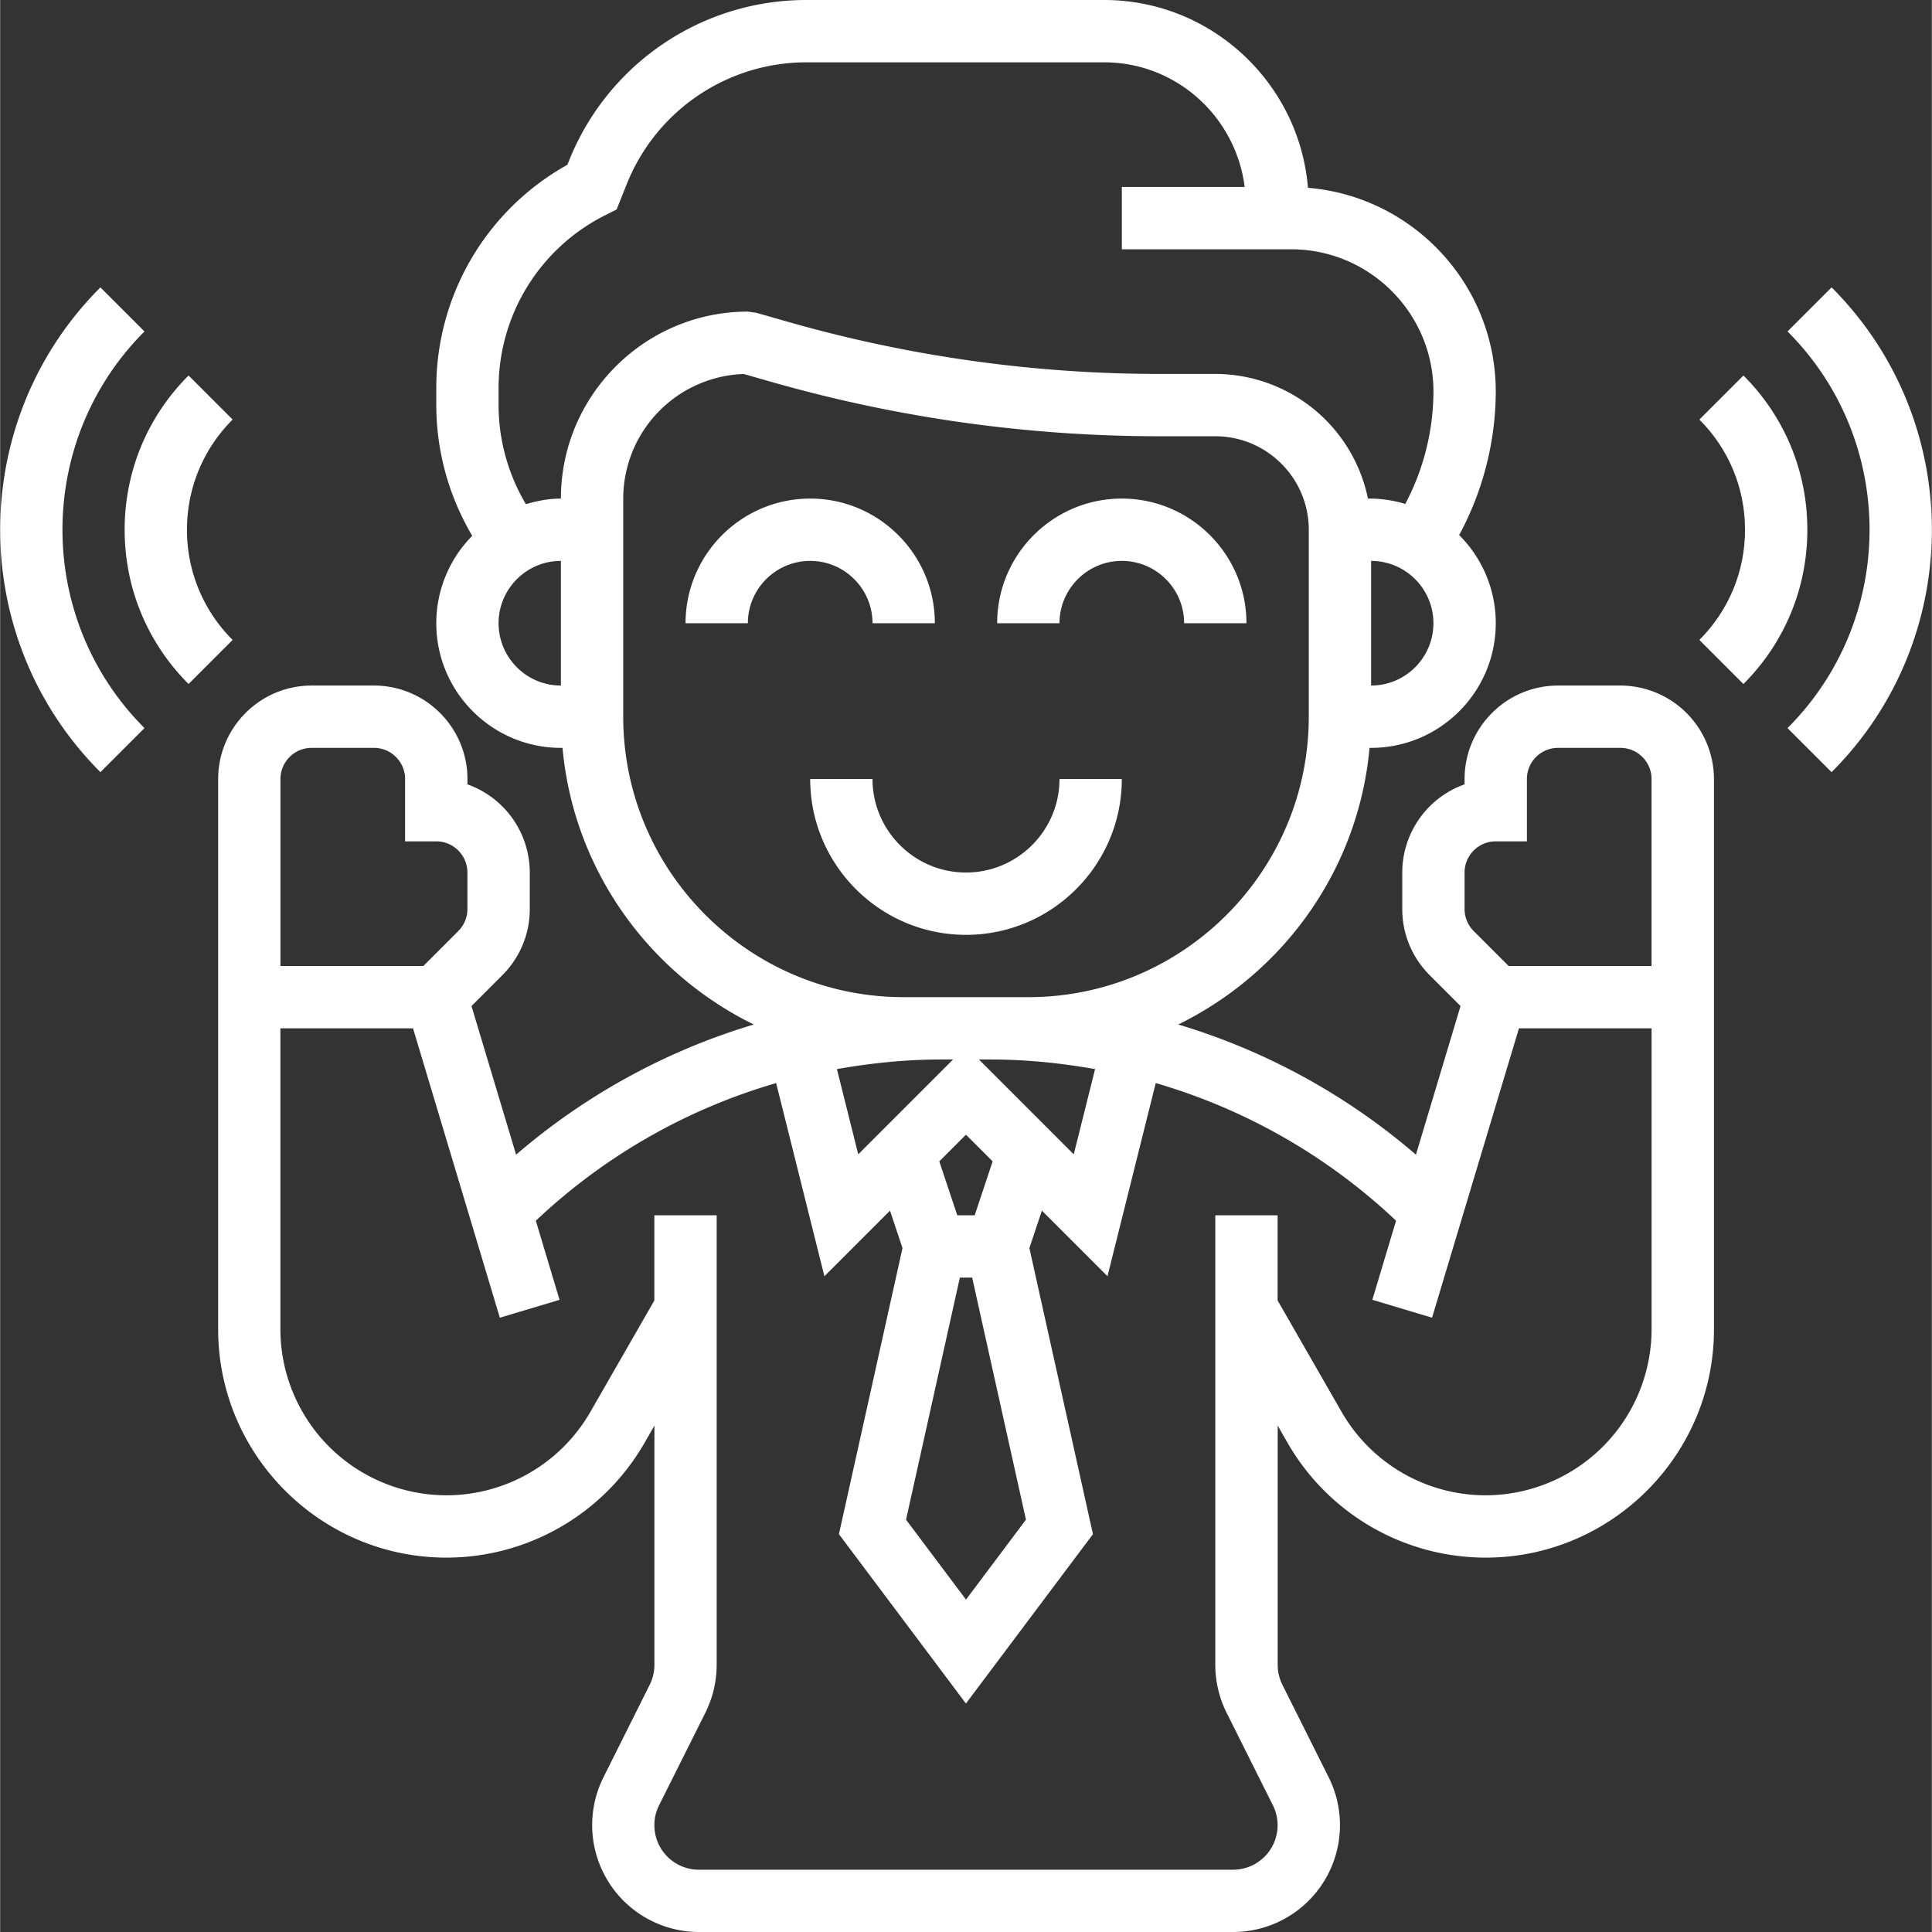 <?xml version="1.0" encoding="UTF-8"?> <svg xmlns="http://www.w3.org/2000/svg" xmlns:xlink="http://www.w3.org/1999/xlink" version="1.1" width="512" height="512" x="0" y="0" viewBox="0 0 61.99 62" style="enable-background:new 0 0 512 512" xml:space="preserve" class=""><rect x="0" y="0" width="61.99" height="62" fill="#333333" stroke="none"/><g><path d="M51.995 22h-2c-1.654 0-3 1.346-3 3v.171a3.006 3.006 0 0 0-2 2.829v1.171c0 .801.312 1.555.879 2.122l.991.992-1.431 4.77a20.847 20.847 0 0 0-7.628-4.178c3.373-1.65 5.784-4.966 6.139-8.877h.051c2.206 0 4-1.795 4-4a3.986 3.986 0 0 0-1.175-2.829 9.763 9.763 0 0 0 1.175-4.602c0-3.44-2.659-6.265-6.027-6.542C41.691 2.658 38.865 0 35.426 0h-9.531a8.195 8.195 0 0 0-7.647 5.177l-.044.111a8.189 8.189 0 0 0-4.208 7.184v.523c0 1.478.401 2.929 1.154 4.2A3.986 3.986 0 0 0 13.996 20c0 2.206 1.794 4 3.999 4h.052c.354 3.91 2.765 7.227 6.138 8.877a20.846 20.846 0 0 0-7.628 4.178l-1.431-4.769.991-.992c.566-.567.879-1.32.879-2.122V28a3.006 3.006 0 0 0-2-2.829V25c0-1.654-1.346-3-3-3h-2c-1.654 0-3 1.346-3 3v17.66c0 4.026 3.275 7.313 7.3 7.326h.028a7.339 7.339 0 0 0 6.352-3.678l.32-.558v7.676c0 .221-.052.441-.15.639l-1.488 2.976A3.43 3.43 0 0 0 22.424 62H39.57a3.43 3.43 0 0 0 3.066-4.96l-1.488-2.974a1.436 1.436 0 0 1-.15-.64V45.75l.32.558a7.338 7.338 0 0 0 6.352 3.678h.027c4.025-.014 7.301-3.3 7.301-7.326V25a3.008 3.008 0 0 0-3.003-3zm-5 6c0-.551.448-1 1-1h1v-2c0-.551.448-1 1-1h2c.552 0 1 .449 1 1v6h-4.586l-1.121-1.121a.998.998 0 0 1-.293-.708zm-16.78 6h.365l-3.043 3.044-.684-2.735c1.1-.195 2.221-.309 3.362-.309zm.583 7h.395l1.726 7.768-1.924 2.565-1.924-2.565zm.476-2h-.559l-.577-1.73.856-.857.856.857zm.136-5h.365c1.14 0 2.262.114 3.362.309l-.684 2.735zm12.585-12v-4c1.103 0 2 .897 2 2s-.897 2-2 2zm-28-2c0-1.103.897-2 2-2v4c-1.102 0-2-.897-2-2zm2-4c-.393 0-.765.074-1.123.18a6.241 6.241 0 0 1-.877-3.185v-.523a6.203 6.203 0 0 1 3.447-5.578l.34-.17.322-.805A6.208 6.208 0 0 1 25.895 2h9.531c2.325 0 4.228 1.751 4.512 4h-3.942v2h5.431c2.52 0 4.569 2.05 4.569 4.569a7.775 7.775 0 0 1-.904 3.603A3.986 3.986 0 0 0 43.995 16h-.101a5.009 5.009 0 0 0-4.899-4H37.21c-4.03 0-8.039-.562-11.916-1.669l-1.024-.292-.275-.039c-3.308 0-6 2.692-6 6zm11 16c-4.963 0-9-4.037-9-9v-7a4.005 4.005 0 0 1 3.867-3.998l.883.252A45.344 45.344 0 0 0 37.21 14h1.785c1.654 0 3 1.346 3 3v6c0 4.962-4.037 9-9 9H30.214zm-19-8h2c.552 0 1 .449 1 1v2h1c.552 0 1 .449 1 1v1.171a.996.996 0 0 1-.293.708L13.581 31H8.995v-6c0-.551.448-1 1-1zm37.693 23.986h-.021a5.334 5.334 0 0 1-4.617-2.674l-2.055-3.579V39h-2v14.427c0 .528.125 1.059.361 1.533l1.488 2.974a1.428 1.428 0 0 1-1.277 2.067H22.422a1.428 1.428 0 0 1-1.277-2.066l1.488-2.976a3.456 3.456 0 0 0 .361-1.532V39h-2v2.733l-2.055 3.579a5.335 5.335 0 0 1-4.618 2.674H14.3a5.335 5.335 0 0 1-5.307-5.326V33h4.256l2.786 9.287 1.916-.574-.761-2.538a18.895 18.895 0 0 1 7.712-4.418l1.549 6.199 2.105-2.105.401 1.202-2.04 9.18 4.076 5.435 4.076-5.435-2.04-9.18.401-1.202 2.105 2.105 1.549-6.199a18.911 18.911 0 0 1 7.712 4.417l-.761 2.538 1.916.574L48.74 33h4.256v9.66a5.336 5.336 0 0 1-5.308 5.326zM58.773 9.222l-1.414 1.414c3.509 3.509 3.509 9.219 0 12.729l1.414 1.414c4.29-4.29 4.29-11.268 0-15.557z" fill="#ffffff" opacity="1" data-original="#000000"></path><path d="m55.944 12.05-1.414 1.414c.944.944 1.465 2.2 1.465 3.536s-.521 2.591-1.465 3.536l1.414 1.414c1.322-1.322 2.051-3.08 2.051-4.95s-.728-3.627-2.051-4.95zM4.631 10.636 3.217 9.222c-4.289 4.289-4.289 11.268 0 15.557l1.414-1.414c-3.509-3.51-3.509-9.22 0-12.729z" fill="#ffffff" opacity="1" data-original="#000000"></path><path d="M5.995 17c0-1.335.521-2.591 1.465-3.536L6.046 12.05C4.724 13.373 3.995 15.13 3.995 17s.729 3.627 2.051 4.95l1.414-1.414A4.972 4.972 0 0 1 5.995 17zM27.995 20h2c0-2.206-1.794-4-4-4s-4 1.794-4 4h2c0-1.103.897-2 2-2s2 .897 2 2zM35.995 18c1.103 0 2 .897 2 2h2c0-2.206-1.794-4-4-4s-4 1.794-4 4h2c0-1.103.898-2 2-2zM35.995 25h-2c0 1.654-1.346 3-3 3s-3-1.346-3-3h-2c0 2.757 2.243 5 5 5s5-2.243 5-5z" fill="#ffffff" opacity="1" data-original="#000000"></path></g></svg> 